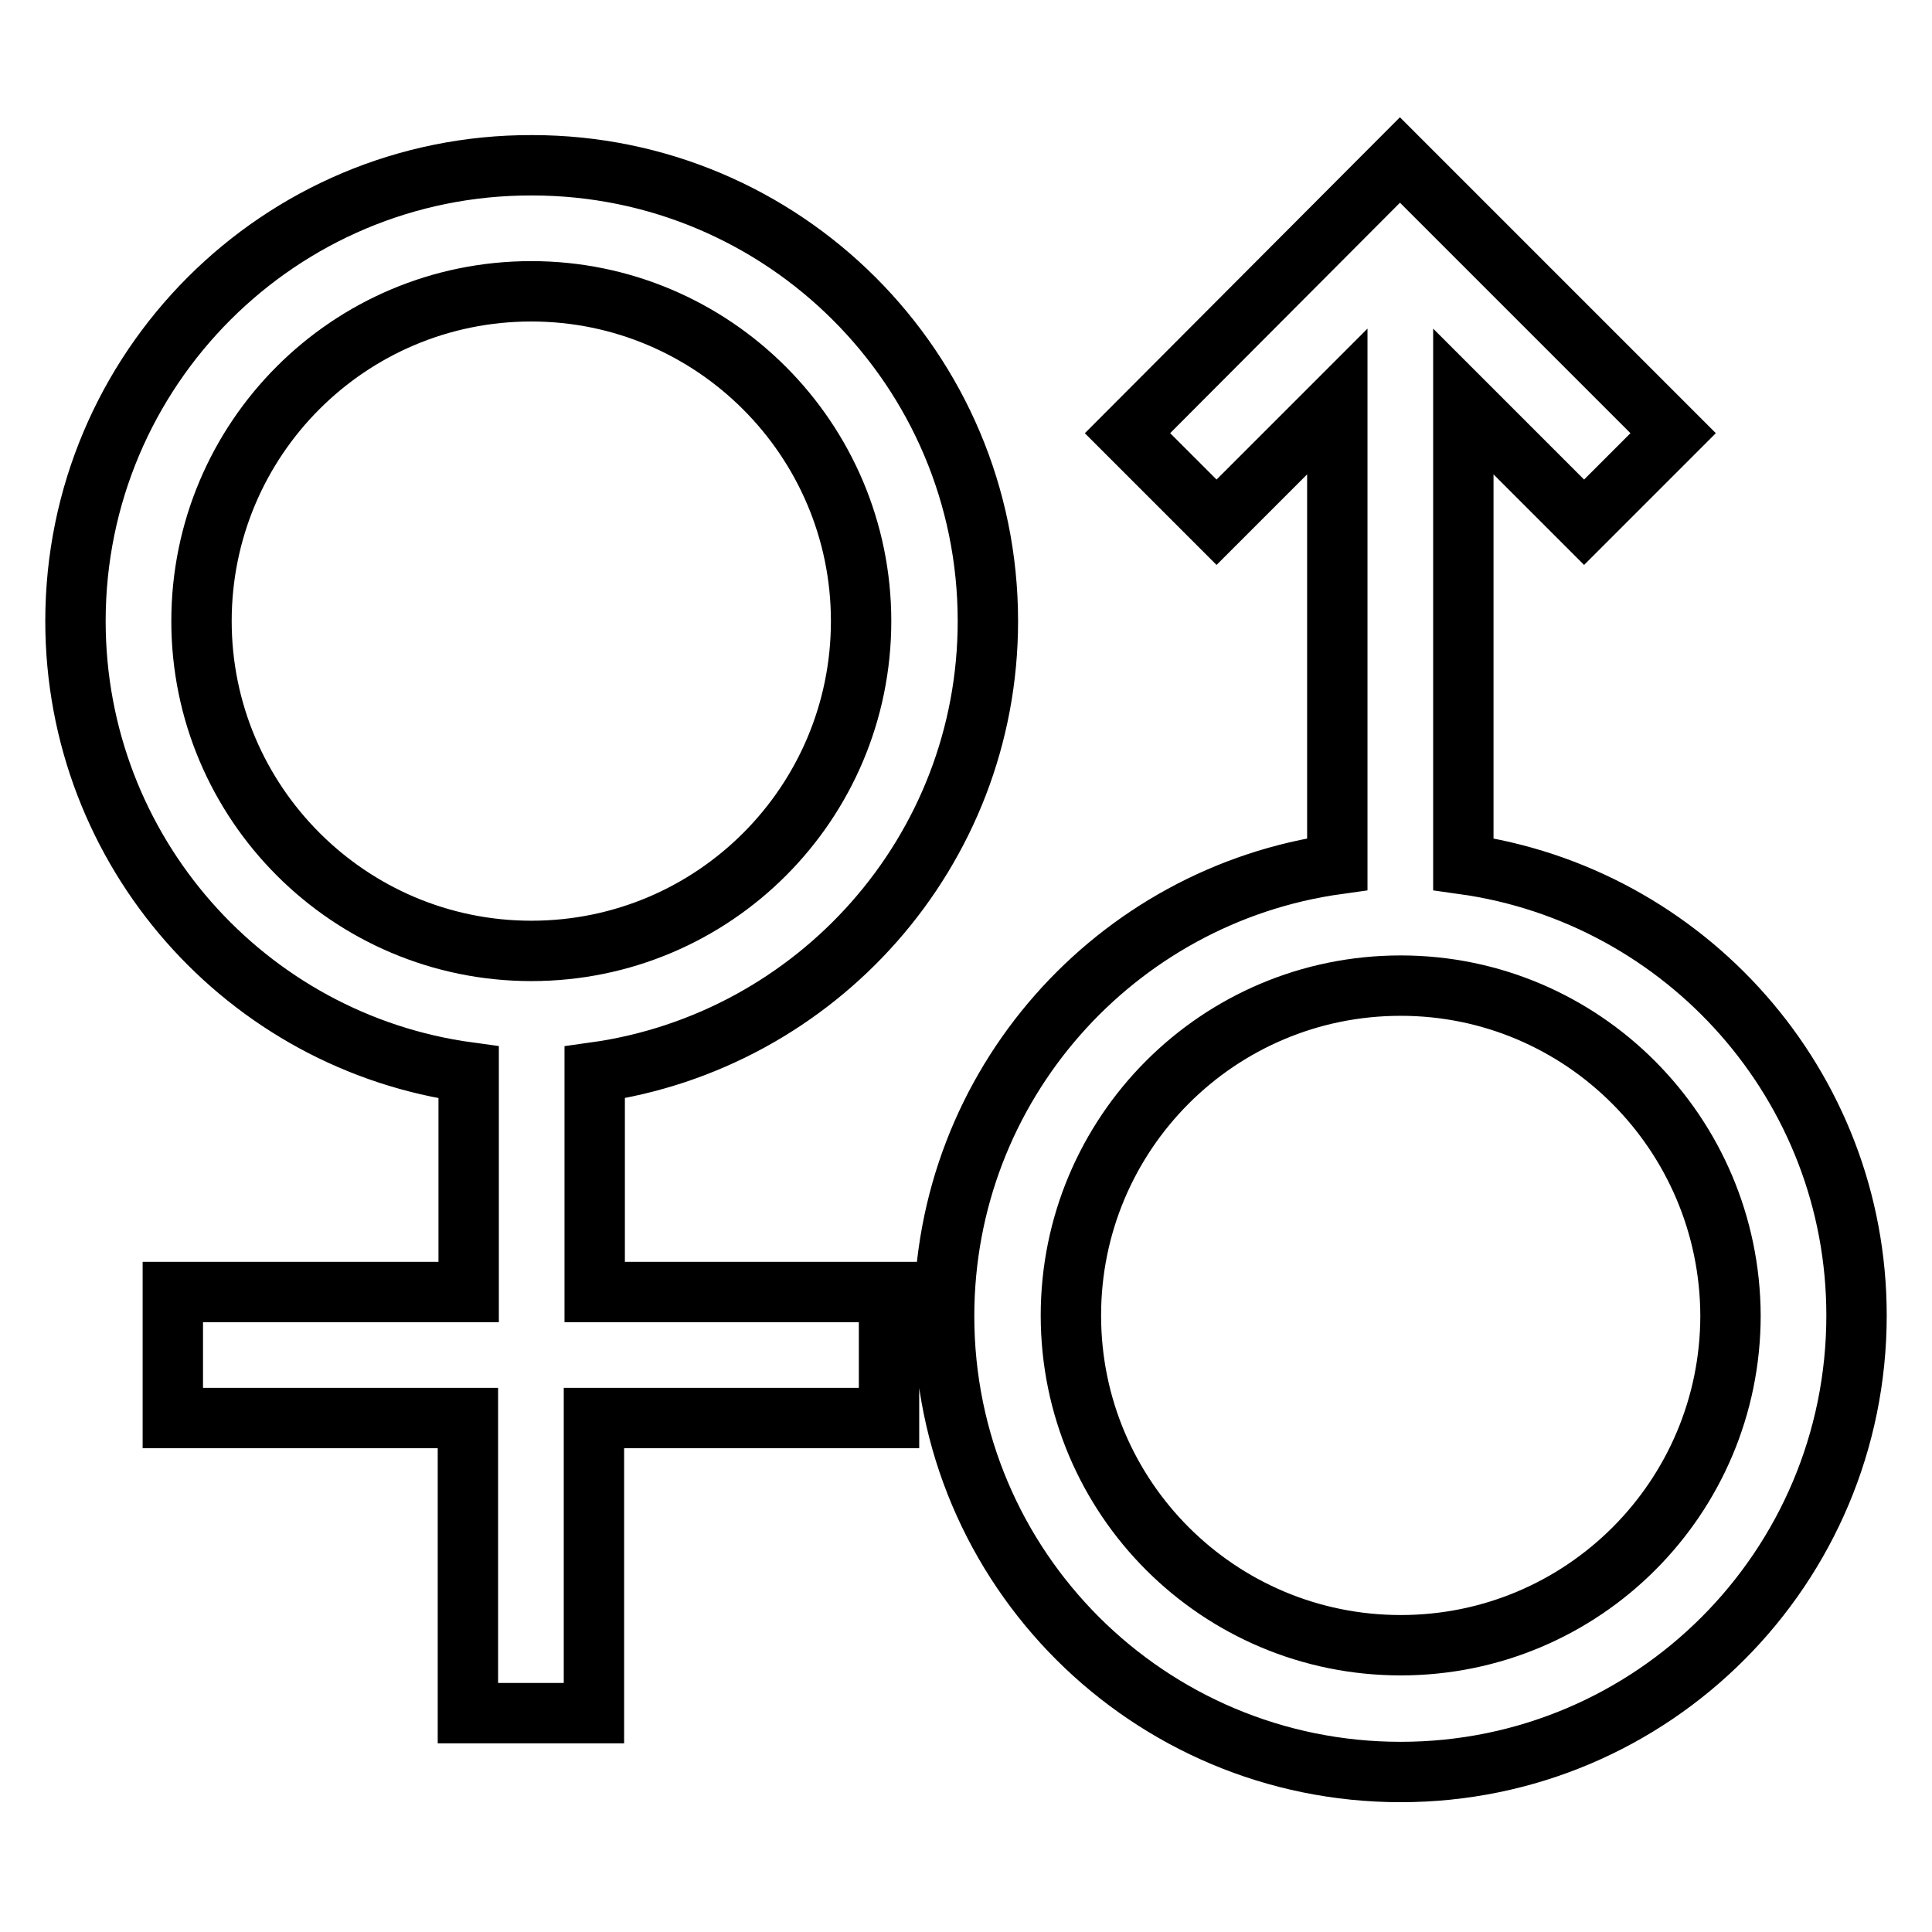 <?xml version="1.0" encoding="utf-8"?>
<!-- Svg Vector Icons : http://www.onlinewebfonts.com/icon -->
<!DOCTYPE svg PUBLIC "-//W3C//DTD SVG 1.1//EN" "http://www.w3.org/Graphics/SVG/1.1/DTD/svg11.dtd">
<svg version="1.1" xmlns="http://www.w3.org/2000/svg" xmlns:xlink="http://www.w3.org/1999/xlink" x="0px" y="0px" viewBox="0 0 256 256" enable-background="new 0 0 256 256" xml:space="preserve">
<g> <path stroke-width="8" fill-opacity="0" stroke="#000000"  d="M78.8,142.1c29.4-4.1,52.1-29.3,52.1-59.8c0-33.4-27.1-60.4-60.4-60.4C37.1,21.8,10,48.9,10,82.3 c0,30.5,22.6,55.8,52.1,59.8v29.1H22.9v16.7h39.1V227h16.7v-39.1h39.1v-16.7H78.8V142.1L78.8,142.1z M26.7,82.3 c0-24.1,19.5-43.7,43.7-43.7c24.1,0,43.7,19.6,43.7,43.7c0,24.1-19.5,43.7-43.7,43.7C46.3,126,26.7,106.4,26.7,82.3L26.7,82.3z  M125.1,174.4c0,33.4,27.1,60.4,60.5,60.4c33.4,0,60.4-27.1,60.4-60.5c0-30.5-22.7-55.7-52.1-59.8l0-61.3l16,16l11.8-11.8 l-27.8-27.8l0,0l0,0l-8.4-8.4l-36.1,36.2l11.8,11.8l16-16l0,61.3C147.8,118.6,125.1,143.8,125.1,174.4L125.1,174.4z M229.3,174.3 c0,24.1-19.5,43.7-43.7,43.7c-24.1,0-43.7-19.5-43.7-43.7c0-24.1,19.5-43.7,43.7-43.7C209.7,130.6,229.2,150.2,229.3,174.3 L229.3,174.3z"/></g>
</svg>
